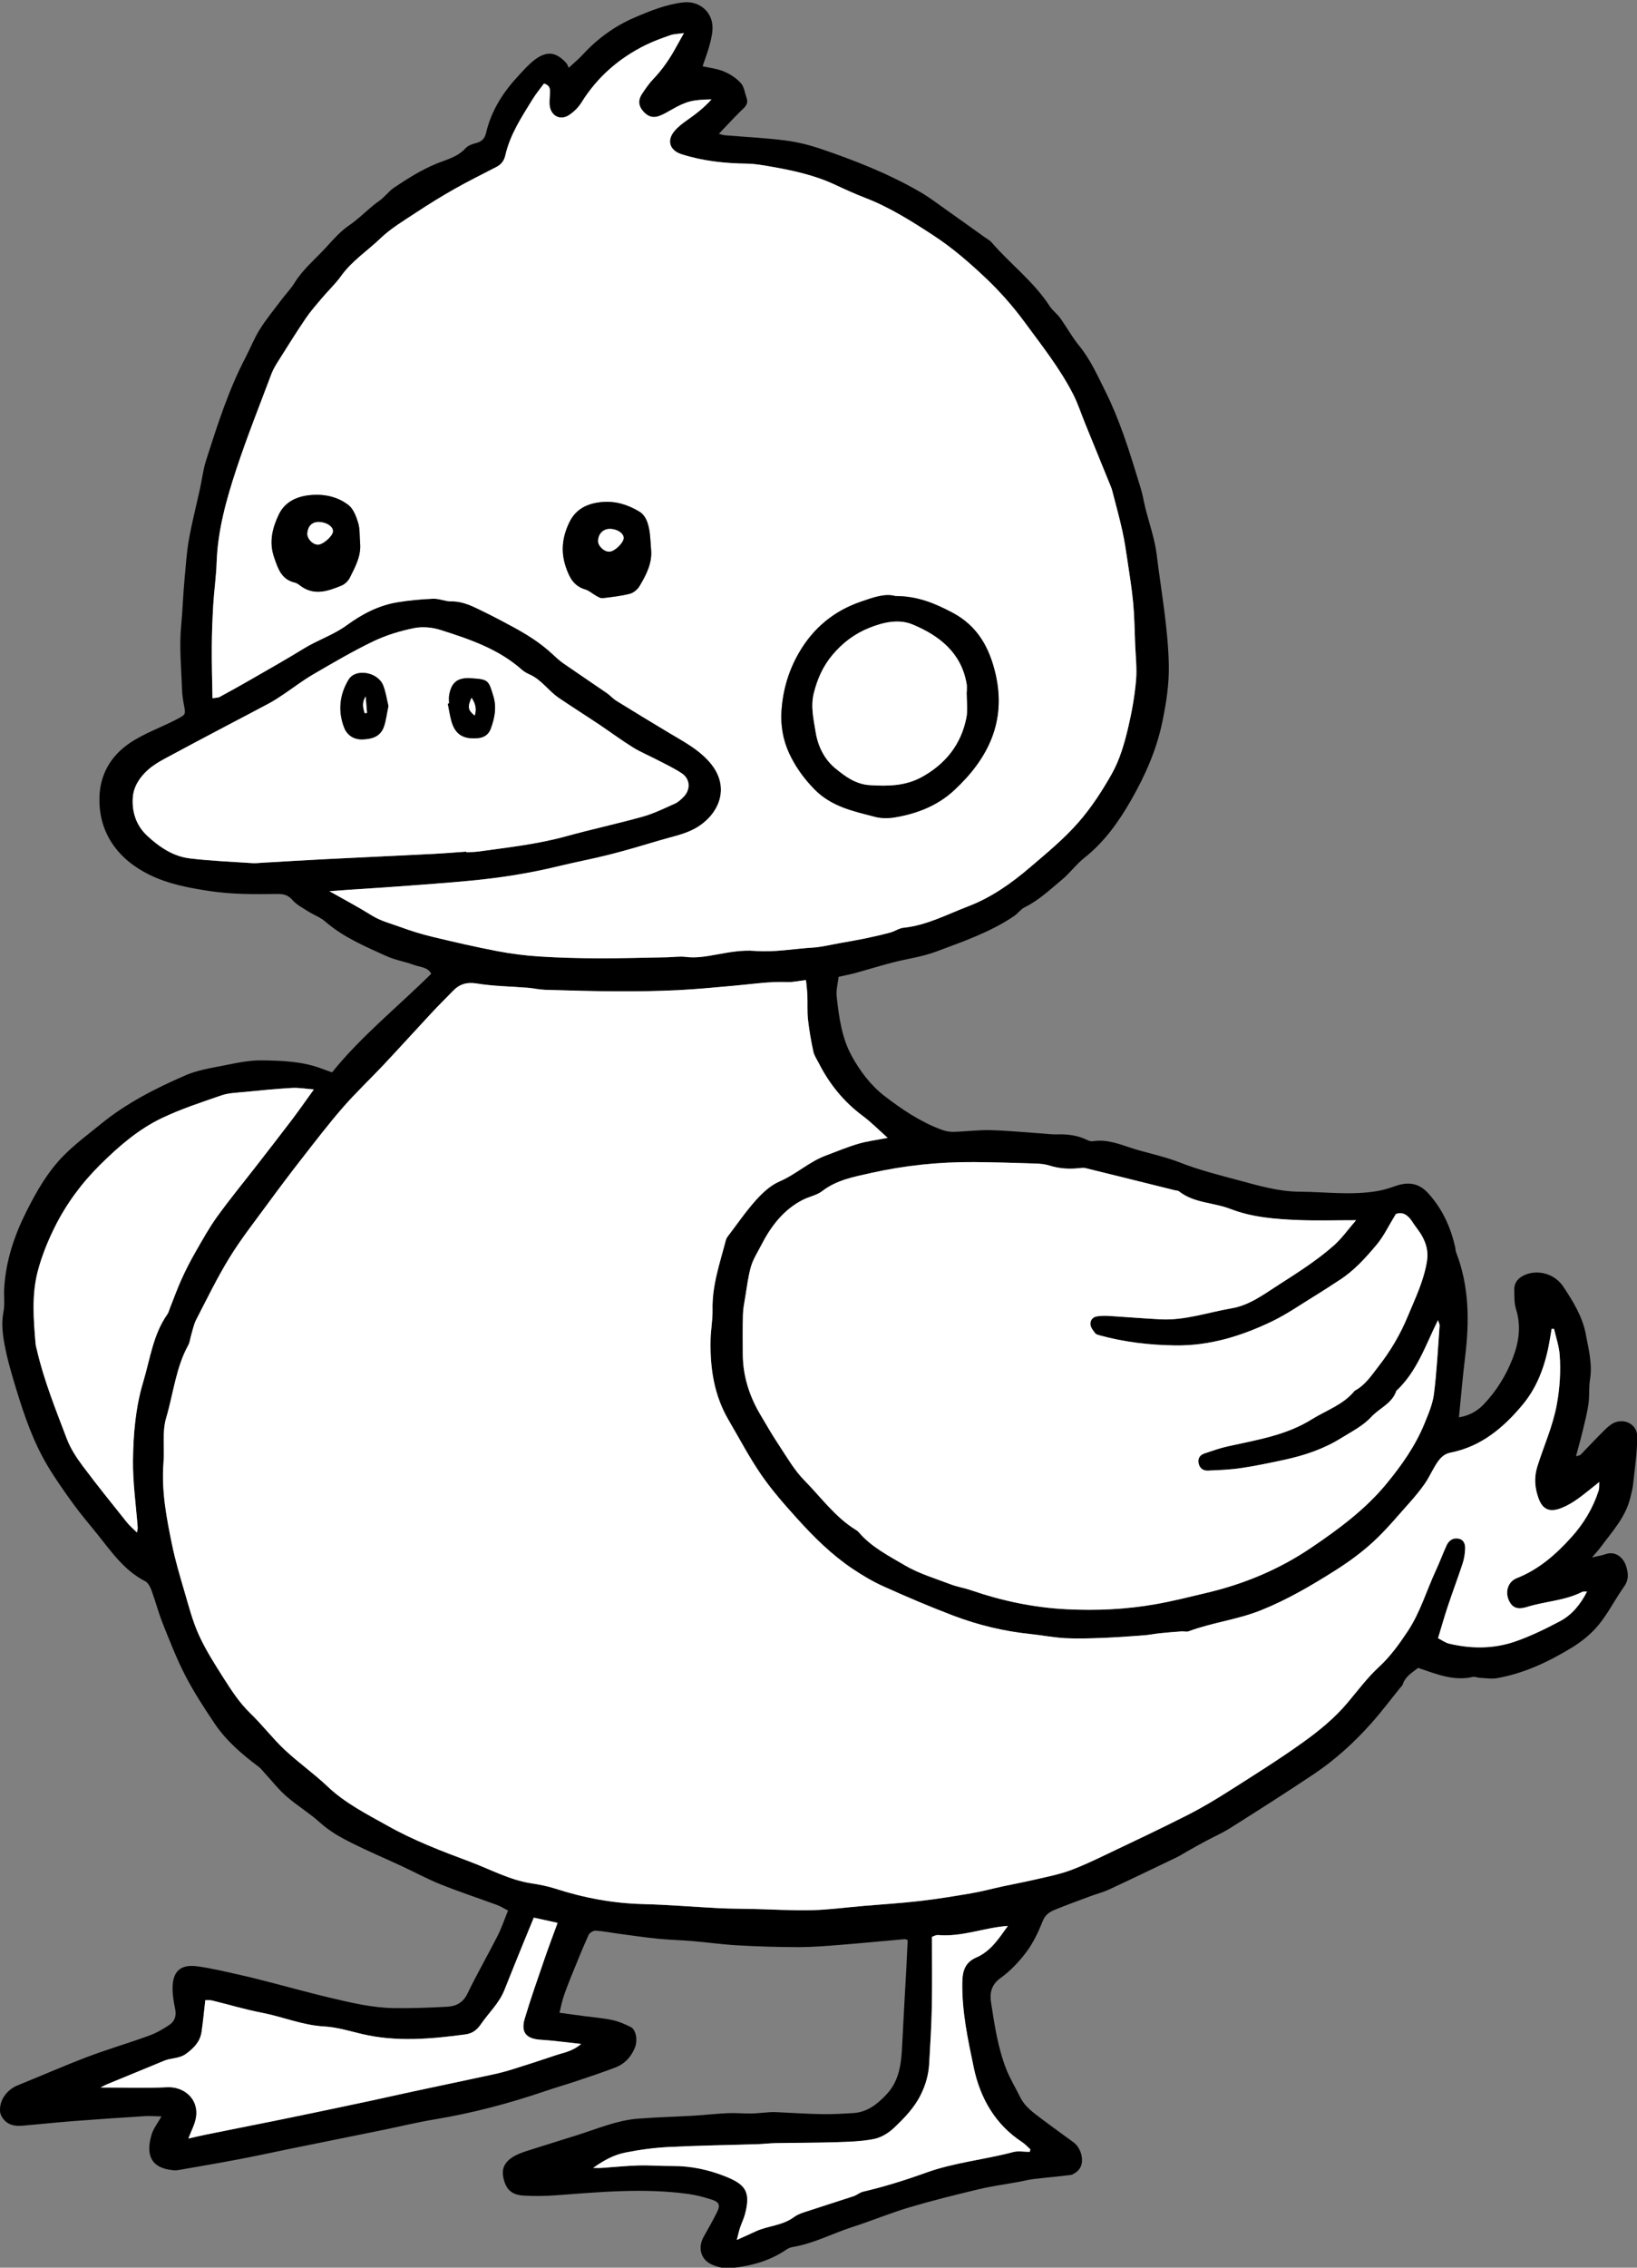 <?xml version="1.0" encoding="UTF-8"?>
<!DOCTYPE svg PUBLIC '-//W3C//DTD SVG 1.0//EN'
          'http://www.w3.org/TR/2001/REC-SVG-20010904/DTD/svg10.dtd'>
<svg data-name="Layer 2" height="102.6" preserveAspectRatio="xMidYMid meet" version="1.0" viewBox="-0.0 -0.1 74.1 102.6" width="74.1" xmlns="http://www.w3.org/2000/svg" xmlns:xlink="http://www.w3.org/1999/xlink" zoomAndPan="magnify"
><rect x="-0.0" y="-0.1" width="74.1" height="102.6" fill="#808080" stroke="none"/><g data-name="Layer 1"
  ><g
    ><g id="change1_1"
      ><path d="m41.095,87.681c-.076-.026-.11-.049-.141-.046-.977.086-1.953.182-2.931.26-.631.05-1.264.102-1.896.101-.912,0-1.826-.03-2.737-.08-.682-.038-1.36-.135-2.04-.193-.526-.045-1.055-.055-1.58-.108-.591-.059-1.18-.147-1.769-.226-.347-.046-.691-.118-1.039-.138-.106-.006-.276.098-.32.195-.28.623-.536,1.257-.793,1.89-.126.309-.245.621-.35.938-.07.212-.11.435-.173.691.395.054.741.102,1.087.148.435.058.876.092,1.304.182.287.061.567.183.832.315.249.124.327.617.182.956-.173.406-.457.716-.868.873-.59.225-1.19.424-1.789.625-.466.156-.94.291-1.405.45-1.63.555-3.289.993-4.99,1.275-.813.135-1.615.331-2.423.496-1.377.28-2.755.557-4.132.837-.757.154-1.512.321-2.272.465-.928.176-1.86.335-2.791.498-.069.012-.141.013-.211.007-1.034-.093-1.263-.712-.983-1.63.079-.26.263-.488.442-.807-.29-.005-.525-.026-.758-.011-1.071.068-2.143.139-3.213.222-.771.06-1.541.142-2.311.209-.306.027-.607-.01-.827-.244-.1-.106-.188-.265-.198-.405-.037-.51.313-.982.803-1.179,1.056-.426,2.1-.886,3.164-1.289.917-.347,1.86-.622,2.782-.957.325-.118.636-.296.923-.491.228-.155.318-.4.257-.699-.064-.309-.118-.626-.12-.94-.004-.775.357-1.111,1.124-1.006.643.088,1.278.244,1.913.384.497.11.99.24,1.483.366.865.222,1.725.463,2.594.668.956.225,1.916.458,2.904.472.805.011,1.612-.018,2.416-.062.398-.022.716-.182.915-.595.427-.884.919-1.737,1.364-2.613.18-.354.306-.736.473-1.145-.19-.097-.336-.191-.495-.249-.851-.314-1.713-.597-2.555-.934-.6-.24-1.171-.551-1.758-.824-.747-.347-1.506-.668-2.242-1.035-.515-.257-1.017-.533-1.455-.931-.478-.434-1.043-.77-1.529-1.195-.366-.32-.669-.712-1.001-1.072-.083-.09-.157-.191-.253-.263-.761-.568-1.479-1.185-2.01-1.979-.468-.699-.93-1.408-1.315-2.154-.392-.759-.702-1.562-1.02-2.358-.194-.487-.325-.999-.506-1.492-.057-.155-.154-.346-.287-.413-.948-.484-1.528-1.333-2.165-2.128-.362-.452-.741-.891-1.081-1.359-.412-.567-.818-1.141-1.176-1.742-.642-1.079-1.047-2.255-1.413-3.455-.216-.708-.425-1.412-.551-2.14-.077-.45-.119-.895-.028-1.359.069-.352.011-.727.034-1.09.076-1.224.451-2.355,1.002-3.451.465-.925.974-1.814,1.701-2.546.514-.518,1.109-.958,1.677-1.421,1.154-.939,2.469-1.61,3.822-2.197.523-.227,1.108-.323,1.674-.434.585-.115,1.182-.25,1.773-.243.944.011,1.9.044,2.801.403.113.045.229.08.391.137,1.323-1.64,2.97-2.958,4.487-4.458-.15-.305-.502-.297-.778-.4-.406-.15-.846-.217-1.237-.395-.971-.441-1.96-.854-2.782-1.569-.221-.192-.516-.296-.768-.456-.248-.158-.525-.3-.714-.515-.2-.228-.396-.28-.683-.276-1.035.014-2.068.023-3.101-.137-.927-.143-1.838-.313-2.684-.728-1.412-.692-2.31-1.872-2.271-3.501.024-1.004.487-1.871,1.392-2.475.669-.446,1.418-.699,2.117-1.067.404-.213.397-.215.317-.643-.042-.224-.08-.452-.087-.68-.03-.962-.131-1.932-.041-2.884.067-.715.088-1.431.156-2.144.056-.593.092-1.191.196-1.776.137-.773.334-1.535.502-2.302.093-.425.142-.864.274-1.277.509-1.587,1.013-3.178,1.789-4.663.22-.421.393-.87.645-1.27.298-.472.655-.906.992-1.353.189-.251.413-.48.577-.746.39-.635.969-1.099,1.459-1.641.315-.349.639-.71,1.023-.97.489-.33.876-.773,1.359-1.105.243-.167.42-.432.665-.595.61-.406,1.221-.797,1.914-1.082.443-.182.965-.301,1.322-.7.107-.12.297-.189.462-.231.268-.067.407-.197.473-.48.233-.995.769-1.829,1.458-2.568.238-.255.471-.525.748-.732.548-.409.969-.346,1.425.162.045.051.064.125.105.21.26-.242.462-.408.637-.599.665-.724,1.449-1.292,2.344-1.676.705-.303,1.424-.594,2.202-.685.673-.079,1.269.362,1.322,1.042.021.27-.042.554-.11.82-.089.348-.221.685-.335,1.027.297.069.65.105.963.235.283.118.564.301.768.526.151.166.18.445.261.674.106.3-.114.441-.29.616-.323.321-.631.656-.964,1.004.083.021.175.059.269.067.906.076,1.816.118,2.717.232.554.07,1.109.207,1.638.387,1.546.525,3.063,1.124,4.481,1.944.434.251.833.561,1.244.85.558.393,1.111.791,1.666,1.188.114.082.246.149.335.253.849.98,1.907,1.769,2.621,2.874.131.202.34.352.482.548.293.409.536.857.853,1.244.517.633.841,1.371,1.2,2.088.312.624.573,1.277.809,1.935.288.804.532,1.624.783,2.441.087.282.132.577.203.865.176.711.431,1.411.518,2.133.199,1.637.504,3.26.546,4.922.023.911-.11,1.755-.291,2.632-.264,1.278-.783,2.443-1.418,3.55-.556.972-1.21,1.894-2.114,2.607-.368.291-.651.689-1.014.989-.537.445-1.045.932-1.684,1.246-.183.09-.312.285-.486.402-1.085.732-2.318,1.152-3.528,1.606-.629.236-1.313.322-1.968.492-.557.144-1.107.316-1.661.468-.236.065-.477.11-.781.179-.031.28-.12.591-.088.888.101.923.227,1.863.675,2.683.375.686.86,1.336,1.488,1.82.79.609,1.624,1.168,2.57,1.522.172.064.364.106.546.102.562-.014,1.123-.091,1.683-.077.805.021,1.609.102,2.413.157.193.013.387.04.579.034.479-.015.942.037,1.38.251.077.038.174.073.253.06.751-.121,1.409.222,2.097.412.625.172,1.262.318,1.863.554.852.335,1.737.555,2.614.791.913.246,1.831.52,2.792.526,1.175.007,2.353.171,3.525-.03.275-.047.545-.131.809-.225.565-.201,1.054-.151,1.483.319.646.707,1.025,1.539,1.23,2.462.015.068.011.142.036.206.603,1.552.608,3.153.407,4.775-.109.886-.182,1.776-.276,2.702.413-.068.793-.248,1.099-.565.593-.614,1.037-1.334,1.341-2.124.272-.706.385-1.44.145-2.2-.087-.275-.074-.587-.08-.882-.007-.34.191-.553.493-.679.609-.255,1.351-.027,1.722.53.449.675.878,1.37,1.026,2.176.123.667.303,1.333.187,2.031-.059.358-.018.732-.068,1.093-.055.397-.156.788-.25,1.179-.093.388-.202.773-.316,1.201.112-.035.175-.035.206-.067.365-.372.717-.756,1.089-1.121.147-.144.319-.297.507-.357.489-.154.973.151.97.666-.005.712-.11,1.424-.185,2.135-.022.208-.079.413-.128.617-.216.9-.841,1.555-1.365,2.27-.089.121-.195.23-.373.437.292-.07.463-.096.624-.152.429-.15.809.14.936.581.094.327.107.591-.105.889-.406.571-.722,1.212-1.166,1.749-.34.411-.785.763-1.244,1.04-1.038.626-2.135,1.142-3.344,1.353-.251.044-.519-.003-.779-.015-.104-.005-.215-.063-.311-.041-.875.201-1.66-.133-2.479-.408-.265.209-.575.38-.694.743-.021.063-.08.113-.125.168-.44.542-.859,1.102-1.324,1.621-.772.863-1.63,1.64-2.594,2.284-1.238.827-2.495,1.626-3.753,2.421-.367.232-.77.408-1.153.614-.278.149-.551.305-.826.459-.153.086-.299.184-.456.259-1.023.491-2.046.983-3.076,1.462-.268.124-.559.196-.837.3-.539.2-1.079.396-1.611.614-.239.098-.434.228-.547.517-.19.483-.421.968-.729,1.382-.331.444-.729.866-1.177,1.188-.421.303-.496.684-.431,1.098.159,1.022.309,2.052.689,3.022.17.435.421.838.626,1.26.217.446.61.716.987,1.001.475.359.961.704,1.44,1.057.363.268.549.973.168,1.3-.089.077-.201.158-.312.173-.556.072-1.115.117-1.672.183-.225.027-.446.087-.67.128-.602.11-1.21.19-1.804.332-1.059.253-2.118.515-3.161.825-.867.258-1.706.61-2.568.886-.898.288-1.739.743-2.681.901-.1.017-.207.053-.29.11-.758.524-1.62.753-2.516.85-.28.03-.599-.041-.861-.157-.523-.231-.659-.771-.379-1.268.206-.365.413-.729.599-1.103.157-.315.106-.461-.22-.567-.348-.114-.707-.21-1.068-.26-2.016-.28-4.028-.087-6.042.061-.473.035-.952.039-1.426.011-.556-.033-.812-.294-.919-.844-.079-.409.09-.727.549-.968.201-.105.421-.176.638-.245.734-.235,1.471-.46,2.206-.693.887-.281,1.752-.653,2.691-.729.836-.068,1.676-.086,2.514-.135.525-.031,1.049-.093,1.574-.116.349-.016.7.022,1.05.015.296-.006.592-.043.888-.061.105-.006.21,0,.316.004.667.03,1.333.075,2,.086.473.008.947-.019,1.419-.048.64-.039,1.1-.41,1.514-.855.583-.626.661-1.409.699-2.21.056-1.176.127-2.351.191-3.527.022-.402.038-.805.059-1.229Zm29.252-27.651c-.036-.002-.073-.003-.109-.005-.017.102-.035.204-.051.307-.179,1.141-.511,2.226-1.264,3.129-.871,1.044-1.88,1.893-3.268,2.166-.36.071-.547.352-.718.642-.151.256-.276.529-.447.771-.21.298-.444.582-.687.854-.535.597-1.047,1.22-1.634,1.761-.526.485-1.114.914-1.719,1.297-1.078.682-2.173,1.326-3.373,1.807-1.068.428-2.207.552-3.273.951-.092.034-.209-.005-.314.003-.33.024-.66.05-.989.084-.242.025-.482.077-.724.095-.63.047-1.26.093-1.89.117-.56.021-1.122.041-1.68.01-.523-.028-1.042-.133-1.565-.187-1.195-.123-2.356-.404-3.475-.827-1.066-.403-2.116-.854-3.156-1.32-.493-.221-.965-.501-1.414-.802-.938-.629-1.741-1.42-2.494-2.254-.577-.639-1.151-1.289-1.639-1.995-.546-.791-.994-1.65-1.482-2.481-.66-1.126-.845-2.362-.816-3.641.01-.452.099-.904.089-1.354-.024-1.093.332-2.105.601-3.138.017-.066.054-.132.096-.187.421-.553.816-1.13,1.279-1.645.298-.332.659-.663,1.061-.835.744-.319,1.33-.888,2.102-1.174.485-.179.967-.385,1.465-.53.41-.12.84-.172,1.323-.266-.405-.36-.746-.71-1.133-.997-.86-.639-1.508-1.444-1.99-2.392-.087-.171-.203-.337-.242-.519-.101-.478-.187-.961-.241-1.446-.04-.364-.014-.734-.028-1.101-.009-.219-.04-.437-.063-.684-.325.037-.586.101-.843.091-.809-.032-1.605.094-2.406.165-.856.075-1.712.161-2.57.202-.909.044-1.82.057-2.73.053-1.089-.005-2.177-.038-3.265-.07-.26-.008-.518-.071-.779-.092-.768-.062-1.545-.068-2.303-.192-.46-.075-.785.026-1.087.338-.317.328-.642.648-.953.981-.728.782-1.445,1.575-2.177,2.353-.611.65-1.263,1.263-1.848,1.935-.654.752-1.261,1.546-1.874,2.332-.516.661-1.021,1.332-1.517,2.009-.59.806-1.212,1.593-1.734,2.442-.559.907-1.025,1.872-1.516,2.82-.111.214-.156.463-.227.697-.046.151-.057.319-.131.453-.562,1.024-.673,2.183-.997,3.278-.198.668-.072,1.363-.125,2.042-.099,1.265.136,2.488.387,3.709.145.704.35,1.397.553,2.088.197.671.371,1.358.659,1.991.31.683.719,1.325,1.124,1.96.358.56.719,1.119,1.208,1.59.541.521,1,1.128,1.546,1.642.623.586,1.332,1.081,1.951,1.67.802.762,1.785,1.253,2.721,1.779,1.167.656,2.437,1.144,3.696,1.613.932.347,1.816.838,2.819.991.361.055.725.126,1.072.238,1.295.419,2.614.664,3.98.699,1.158.029,2.314.129,3.471.187.49.024.981.02,1.472.032.896.021,1.792.077,2.687.056.771-.018,1.54-.124,2.31-.19.858-.073,1.718-.126,2.573-.224.784-.09,1.564-.217,2.342-.351.484-.083.959-.212,1.439-.316.494-.107.992-.199,1.485-.313.509-.119,1.026-.22,1.516-.396.575-.207,1.13-.476,1.683-.739,1.22-.58,2.442-1.158,3.647-1.768.64-.324,1.261-.694,1.867-1.08,1.137-.722,2.281-1.437,3.375-2.22.724-.518,1.422-1.088,2.005-1.779.464-.55.897-1.136,1.423-1.621.524-.483.926-1.045,1.311-1.625.566-.852.849-1.841,1.277-2.76.171-.367.31-.748.478-1.116.105-.228.295-.364.553-.309.26.056.301.283.288.5-.012.208-.045.421-.11.618-.215.65-.456,1.292-.673,1.941-.154.462-.286.932-.441,1.443.164.083.324.204.503.247,1.004.24,2.017.24,2.991-.098.694-.24,1.363-.568,2.015-.912.543-.286.931-.75,1.234-1.347-.119.007-.176-.006-.216.014-.774.396-1.649.423-2.464.672-.238.073-.562.151-.765-.127-.302-.413-.195-.984.268-1.167.996-.394,1.764-1.07,2.466-1.847.561-.62.982-1.321,1.238-2.117.032-.098.017-.211.028-.384-.133.106-.199.16-.267.213-.454.357-.887.74-1.436.959-.523.208-.854.092-1.045-.431-.171-.469-.214-.94-.056-1.443.293-.935.703-1.825.881-2.807.137-.755.183-1.493.13-2.242-.028-.394-.164-.781-.252-1.171ZM9.619,31.489c.179-.028.255-.022.311-.052.463-.253.925-.507,1.382-.77.82-.472,1.645-.937,2.45-1.432.627-.386,1.332-.609,1.937-1.051.679-.496,1.434-.896,2.283-1.035.537-.088,1.082-.139,1.625-.161.272-.011.549.124.823.12.537-.008.983.232,1.438.453.442.214.876.445,1.309.678.648.349,1.271.735,1.814,1.24.165.154.333.309.517.438.647.45,1.304.886,1.952,1.334.157.109.287.26.449.36.792.49,1.588.973,2.387,1.452.646.387,1.312.733,1.824,1.32.997,1.144.407,2.41-.663,3.002-.483.267-1.057.374-1.596.535-.757.226-1.515.452-2.281.646-.767.195-1.546.339-2.315.527-1.301.318-2.62.522-3.951.65-1.084.104-2.171.178-3.256.26-.754.056-1.509.102-2.263.153-.255.017-.509.037-.883.065.712.404,1.325.727,1.91,1.093.408.256.864.367,1.303.528.475.174.961.325,1.452.443.973.234,1.949.459,2.932.647.634.121,1.279.202,1.923.243.889.057,1.781.079,2.673.082,1.03.004,2.059-.029,3.089-.047.281-.005.566-.052.842-.017.48.06.934-.023,1.401-.108.566-.103,1.152-.21,1.718-.164.884.072,1.742-.094,2.611-.147.416-.025.827-.131,1.24-.203.394-.07.79-.137,1.182-.219.375-.078.748-.163,1.117-.264.202-.055.389-.193.591-.214,1.052-.108,1.979-.607,2.938-.973,1.026-.391,1.944-1.037,2.783-1.754.759-.649,1.533-1.282,2.197-2.041.584-.667,1.057-1.397,1.493-2.163.38-.667.585-1.393.759-2.124.165-.696.291-1.407.355-2.119.05-.554-.019-1.12-.04-1.68-.024-.614-.031-1.23-.088-1.841-.06-.646-.165-1.288-.261-1.93-.067-.45-.133-.902-.232-1.346-.137-.61-.303-1.214-.46-1.819-.026-.102-.07-.199-.11-.297-.371-.911-.743-1.822-1.114-2.733-.178-.438-.323-.894-.538-1.313-.6-1.173-1.42-2.205-2.194-3.26-.526-.717-1.125-1.396-1.771-2.007-.737-.696-1.515-1.371-2.362-1.923-.979-.638-1.975-1.271-3.08-1.697-.474-.182-.937-.395-1.398-.609-.916-.426-1.891-.635-2.877-.808-.363-.064-.73-.128-1.097-.134-1.005-.014-1.992-.119-2.953-.428-.527-.17-.681-.611-.321-1.043.155-.186.355-.342.555-.482.395-.277.778-.564,1.126-.955-.871.015-1.144.09-1.797.461-.183.104-.367.213-.563.287-.297.112-.533.029-.748-.227-.2-.238-.222-.494-.036-.772.156-.234.317-.47.511-.672.417-.435.75-.925,1.036-1.451.096-.177.197-.352.349-.625-.282.041-.456.04-.611.094-.379.134-.761.269-1.121.446-1.207.596-2.188,1.446-2.905,2.599-.143.23-.358.441-.587.584-.364.228-.759.038-.843-.381-.037-.184-.011-.383,0-.575.011-.196.034-.39-.267-.485-.168.229-.358.455-.511.703-.497.805-1.024,1.599-1.238,2.541-.055.243-.18.413-.397.526-.633.329-1.275.644-1.896.995-.594.336-1.176.696-1.746,1.072-.554.366-1.139.711-1.613,1.166-.591.568-1.292,1.02-1.78,1.701-.252.352-.575.654-.856.987-.258.306-.526.607-.75.937-.423.623-.822,1.264-1.224,1.902-.121.192-.244.389-.324.6-.539,1.431-1.107,2.853-1.586,4.304-.455,1.377-.849,2.777-.898,4.248-.021.631-.115,1.26-.152,1.891-.038.641-.063,1.284-.067,1.927-.005.75.019,1.5.032,2.309Zm51.764,23.619c-.939,0-1.763.025-2.584-.006-1.054-.04-2.119-.122-3.107-.505-.765-.296-1.642-.258-2.323-.794-.05-.039-.133-.036-.201-.053-1.344-.334-2.687-.669-4.032-.999-.081-.02-.172-.012-.257-.002-.473.057-.935.026-1.393-.119-.197-.062-.414-.08-.623-.087-.922-.029-1.845-.058-2.768-.065-1.58-.012-3.144.151-4.686.497-.766.172-1.542.313-2.196.819-.241.187-.578.244-.859.385-.897.453-1.464,1.214-1.909,2.083-.159.311-.356.614-.452.945-.13.45-.183.923-.261,1.387-.044.259-.095.52-.102.782-.016.597-.011,1.194-.007,1.791.006.971.285,1.867.773,2.7.283.483.565.969.875,1.435.359.54.688,1.12,1.138,1.576.761.77,1.4,1.675,2.349,2.251.045.027.086.063.12.103.57.666,1.348,1.058,2.077,1.488.642.379,1.382.596,2.086.865.294.112.612.16.911.263,1.404.482,2.84.786,4.326.861,1.353.068,2.698.007,4.029-.228.789-.139,1.569-.338,2.349-.523,1.69-.402,3.266-1.063,4.71-2.042,1.233-.836,2.426-1.714,3.383-2.873.692-.838,1.316-1.722,1.73-2.733.178-.436.372-.886.43-1.346.129-1.025.179-2.06.256-3.091.005-.064-.039-.132-.075-.243-.569,1.154-.955,2.336-1.884,3.197-.188.574-.769.783-1.14,1.187-.367.4-.891.662-1.364.956-.784.487-1.65.779-2.547.973-.65.141-1.303.279-1.961.377-.501.075-1.012.095-1.519.117-.209.009-.373-.106-.419-.329-.047-.228.06-.38.268-.449.349-.117.698-.241,1.057-.321,1.302-.29,2.633-.496,3.792-1.219.659-.411,1.428-.658,1.941-1.289.01-.013.029-.02.044-.028.457-.255.734-.691,1.042-1.084.539-.689.982-1.439,1.32-2.254.342-.826.737-1.628.876-2.527.063-.409-.036-.769-.225-1.112-.126-.228-.303-.427-.443-.648-.202-.318-.458-.467-.746-.347-.313.51-.538.996-.871,1.391-.493.587-1.011,1.165-1.667,1.588-.369.238-.735.482-1.109.711-.656.401-1.293.848-1.984,1.178-1.371.655-2.803,1.097-4.356,1.075-1.166-.016-2.308-.149-3.431-.46-.067-.018-.151-.04-.188-.09-.088-.117-.196-.246-.215-.382-.026-.187.089-.351.289-.383.187-.03.382-.029.572-.018.771.046,1.54.112,2.311.152,1.105.057,2.148-.316,3.219-.499.797-.136,1.43-.615,2.1-1.045.872-.561,1.749-1.111,2.525-1.798.362-.32.646-.727,1.006-1.142Zm-40.276-16.676c0,.01.002.02.002.03.192-.012.386-.011.576-.037,1.323-.184,2.651-.33,3.945-.687,1.151-.318,2.321-.568,3.471-.89.503-.141.98-.379,1.46-.592.139-.062.259-.179.371-.288.337-.328.32-.821-.068-1.078-.346-.229-.727-.407-1.097-.601-.372-.194-.765-.354-1.12-.575-.519-.322-1.01-.69-1.518-1.029-.609-.407-1.23-.798-1.836-1.21-.461-.313-.775-.811-1.3-1.049-.127-.057-.257-.123-.36-.215-1.063-.948-2.379-1.39-3.696-1.809-.373-.119-.817-.159-1.197-.081-.631.129-1.266.321-1.844.599-.932.448-1.828.975-2.722,1.496-.469.273-.902.608-1.354.911-.204.137-.41.273-.626.39-.634.341-1.275.671-1.911,1.008-.946.5-1.894.997-2.835,1.508-.261.142-.523.298-.743.495-.374.334-.659.757-.692,1.264-.043.656.156,1.263.652,1.723.55.511,1.172.934,1.93,1.024.941.113,1.891.15,2.838.214.14.009.281-.009.422-.017.947-.054,1.893-.113,2.84-.161,1.629-.083,3.258-.156,4.887-.238.509-.026,1.018-.069,1.527-.104Zm-6.899,10.758c-.382-.029-.69-.086-.994-.068-.734.043-1.467.116-2.2.187-.332.033-.679.042-.989.149-.911.315-1.834.616-2.702,1.03-1.066.509-1.962,1.29-2.797,2.117-.837.83-1.537,1.78-2.06,2.837-.309.624-.574,1.283-.753,1.955-.287,1.081-.197,2.193-.103,3.296.009.104.041.206.065.308.321,1.373.848,2.678,1.346,3.989.166.437.433.848.714,1.226.65.871,1.335,1.717,2.013,2.567.123.154.279.282.45.452.02-.118.039-.17.035-.219-.076-1.01-.224-2.021-.214-3.031.013-1.2.115-2.406.465-3.569.312-1.037.445-2.138,1.093-3.057.059-.084.081-.194.12-.292.175-.438.335-.883.53-1.313.188-.414.397-.819.623-1.213.312-.543.617-1.095.983-1.602.562-.778,1.173-1.521,1.762-2.28.546-.704,1.094-1.407,1.633-2.117.316-.416.614-.846.979-1.353Zm-5.681,47.467c.257-.058.501-.119.747-.169,1.081-.219,2.163-.432,3.244-.651.825-.167,1.65-.34,2.474-.512.617-.129,1.233-.259,1.849-.391.635-.137,1.268-.281,1.903-.417,1.199-.257,2.4-.507,3.598-.766.291-.063.579-.141.862-.229.65-.204,1.299-.412,1.944-.631.365-.124.766-.176,1.156-.514-.671-.072-1.244-.153-1.82-.189-.658-.041-.92-.324-.734-.952.269-.907.587-1.801.894-2.697.185-.541.39-1.076.595-1.641-.42-.092-.764-.167-1.077-.236-.171.417-.319.772-.464,1.129-.289.713-.581,1.425-.863,2.14-.237.601-.71,1.033-1.065,1.55-.189.275-.396.423-.707.465-1.565.21-3.128.35-4.692-.022-.562-.134-1.128-.308-1.699-.339-.982-.054-1.878-.44-2.825-.622-.755-.145-1.495-.369-2.244-.551-.11-.027-.229-.015-.31-.02-.059.509-.101.976-.17,1.439-.066.443-.342.729-.702.992-.312.227-.671.18-.991.313-.855.357-1.715.705-2.571,1.059-.1.041-.195.095-.309.152,1.037,0,2.034.036,3.026-.012.728-.035,1.446.514,1.291,1.392-.053.299-.209.579-.341.93Zm33.658-9.124c0,1.079.016,2.113-.005,3.147-.017.861-.07,1.722-.119,2.583-.028.495-.156.957-.381,1.412-.296.599-.748,1.059-1.214,1.502-.245.233-.581.438-.907.503-.562.113-1.147.127-1.724.145-.908.029-1.817.025-2.725.041-.279.005-.558.04-.837.049-1.335.042-2.671.059-4.004.127-.663.034-1.329.123-1.979.255-.485.098-.935.329-1.441.692.205,0,.289.005.372,0,.561-.038,1.12-.097,1.682-.113.509-.014,1.019.03,1.528.025.838-.007,1.657.171,2.412.475.881.354,1.144.669.888,1.673-.056.22-.159.427-.232.643-.046.138-.076.281-.148.554.359-.162.595-.263.826-.374.566-.271,1.233-.266,1.757-.657.137-.102.307-.169.471-.224.744-.246,1.492-.478,2.236-.725.147-.049.273-.168.421-.202.972-.227,1.923-.525,2.86-.863,1.277-.461,2.632-.582,3.935-.93.235-.063.502-.009.754-.009l.028-.115c-.126-.112-.241-.242-.381-.333-1.222-.799-1.894-2.003-2.179-3.358-.265-1.262-.542-2.538-.521-3.856.009-.556.141-.92.64-1.136.654-.284,1.016-.861,1.424-1.425-1.067.073-2.078.507-3.155.413-.11-.01-.227.067-.283.084Z"
      /></g
      ><g id="change2_1"
      ><path d="m70.347,60.03c.087.39.223.777.252,1.171.054.749.008,1.488-.13,2.242-.179.982-.589,1.873-.881,2.807-.158.503-.114.974.056,1.443.19.524.522.64,1.045.431.548-.218.982-.602,1.436-.959.068-.053.134-.107.267-.213-.011.173.004.286-.028.384-.256.796-.678,1.497-1.238,2.117-.702.777-1.469,1.453-2.466,1.847-.464.183-.57.754-.268,1.167.204.278.527.2.765.127.815-.249,1.691-.275,2.464-.672.04-.02.097-.008.216-.014-.304.597-.692,1.061-1.234,1.347-.651.344-1.32.672-2.015.912-.974.337-1.987.337-2.991.098-.179-.043-.339-.164-.503-.247.155-.512.287-.981.441-1.443.217-.65.458-1.291.673-1.941.065-.197.098-.41.11-.618.013-.217-.028-.444-.288-.5-.259-.056-.449.08-.553.309-.168.368-.308.749-.478,1.116-.428.919-.711,1.907-1.277,2.76-.385.58-.787,1.141-1.311,1.625-.526.485-.958,1.071-1.423,1.621-.583.69-1.281,1.26-2.005,1.779-1.094.783-2.238,1.498-3.375,2.22-.606.385-1.226.755-1.867,1.08-1.205.61-2.427,1.188-3.647,1.768-.553.263-1.108.531-1.683.739-.489.177-1.007.278-1.516.396-.492.115-.99.207-1.485.313-.48.104-.956.233-1.439.316-.778.134-1.558.261-2.342.351-.855.098-1.715.151-2.573.224-.77.066-1.539.172-2.31.19-.895.021-1.791-.035-2.687-.056-.491-.012-.982-.008-1.472-.032-1.157-.058-2.313-.157-3.471-.187-1.366-.034-2.685-.28-3.98-.699-.347-.112-.711-.183-1.072-.238-1.003-.153-1.888-.644-2.819-.991-1.26-.469-2.53-.957-3.696-1.613-.936-.526-1.919-1.017-2.721-1.779-.62-.589-1.329-1.084-1.951-1.67-.547-.514-1.005-1.121-1.546-1.642-.489-.471-.851-1.029-1.208-1.59-.405-.635-.814-1.277-1.124-1.96-.287-.633-.461-1.32-.659-1.991-.203-.691-.408-1.384-.553-2.088-.252-1.221-.487-2.443-.387-3.709.053-.679-.073-1.374.125-2.042.324-1.095.434-2.255.997-3.278.074-.134.085-.302.131-.453.071-.234.116-.483.227-.697.49-.948.957-1.913,1.516-2.82.523-.848,1.144-1.636,1.734-2.442.496-.677,1.001-1.348,1.517-2.009.614-.786,1.22-1.58,1.874-2.332.585-.672,1.238-1.285,1.848-1.935.732-.779,1.448-1.572,2.177-2.353.311-.334.636-.654.953-.981.302-.312.627-.413,1.087-.338.758.124,1.535.13,2.303.192.26.021.518.084.779.092,1.088.032,2.177.065,3.265.07.91.004,1.821-.01,2.73-.053.858-.041,1.714-.127,2.57-.202.801-.071,1.597-.196,2.406-.165.257.01.518-.053.843-.091.024.247.054.465.063.684.015.367-.012.738.028,1.101.053.485.139.968.241,1.446.039.182.155.349.242.519.482.948,1.13,1.753,1.99,2.392.387.288.728.637,1.133.997-.482.094-.912.147-1.323.266-.498.145-.981.351-1.465.53-.772.286-1.358.855-2.102,1.174-.401.172-.762.503-1.061.835-.463.515-.858,1.092-1.279,1.645-.042.055-.079.121-.096.187-.269,1.032-.626,2.045-.601,3.138.01.45-.079.902-.089,1.354-.029,1.279.156,2.515.816,3.641.488.831.936,1.69,1.482,2.481.487.706,1.062,1.357,1.639,1.995.753.834,1.556,1.625,2.494,2.254.449.301.922.581,1.414.802,1.04.467,2.09.917,3.156,1.32,1.119.423,2.279.704,3.475.827.523.054,1.042.158,1.565.187.558.03,1.121.011,1.68-.01.631-.024,1.261-.07,1.89-.117.242-.018.482-.07.724-.095.329-.034.659-.06.989-.084.105-.008.222.032.314-.003,1.066-.399,2.205-.523,3.273-.951,1.2-.481,2.295-1.125,3.373-1.807.605-.383,1.193-.812,1.719-1.297.587-.541,1.1-1.164,1.634-1.761.244-.272.477-.556.687-.854.17-.242.296-.515.447-.771.17-.29.358-.571.718-.642,1.388-.273,2.397-1.121,3.268-2.166.753-.903,1.085-1.988,1.264-3.129.016-.102.034-.205.051-.307.036.002.073.003.109.005Z" fill="#fff"
      /></g
      ><g id="change2_2"
      ><path d="m9.619,31.489c-.013-.81-.037-1.559-.032-2.309.004-.642.029-1.285.067-1.927.038-.631.131-1.259.152-1.891.049-1.471.443-2.871.898-4.248.48-1.451,1.047-2.873,1.586-4.304.079-.211.203-.408.324-.6.402-.638.8-1.278,1.224-1.902.224-.33.491-.632.75-.937.281-.333.604-.634.856-.987.488-.681,1.189-1.133,1.78-1.701.474-.455,1.059-.8,1.613-1.166.569-.376,1.152-.736,1.746-1.072.621-.351,1.262-.666,1.896-.995.217-.113.342-.284.397-.526.214-.942.741-1.736,1.238-2.541.153-.248.343-.474.511-.703.301.095.278.289.267.485-.01.192-.036.391,0,.575.084.419.479.609.843.381.229-.143.445-.354.587-.584.717-1.153,1.699-2.003,2.905-2.599.36-.178.742-.313,1.121-.446.154-.054.328-.053.611-.094-.153.273-.253.448-.349.625-.286.526-.62,1.016-1.036,1.451-.194.202-.354.438-.511.672-.186.278-.165.534.036.772.215.255.451.339.748.227.196-.074.38-.183.563-.287.652-.371.926-.445,1.797-.461-.348.39-.731.678-1.126.955-.2.14-.4.296-.555.482-.36.431-.206.873.321,1.043.962.31,1.949.414,2.953.428.366.005.734.07,1.097.134.985.173,1.961.382,2.877.808.461.214.924.427,1.398.609,1.105.425,2.101,1.059,3.08,1.697.847.552,1.625,1.226,2.362,1.923.646.611,1.244,1.29,1.771,2.007.775,1.055,1.595,2.087,2.194,3.26.215.42.359.875.538,1.313.371.911.743,1.822,1.114,2.733.04.098.083.195.11.297.157.605.324,1.209.46,1.819.099.444.165.896.232,1.346.096.642.201,1.284.261,1.93.057.611.064,1.227.088,1.841.022.56.09,1.126.04,1.68-.064.712-.19,1.423-.355,2.119-.174.731-.378,1.457-.759,2.124-.437.766-.909,1.496-1.493,2.163-.664.759-1.439,1.392-2.197,2.041-.838.717-1.756,1.363-2.783,1.754-.959.365-1.886.865-2.938.973-.202.021-.389.159-.591.214-.369.1-.743.186-1.117.264-.392.081-.787.149-1.182.219-.413.073-.824.178-1.24.203-.869.053-1.726.219-2.611.147-.565-.046-1.152.061-1.718.164-.468.085-.922.168-1.401.108-.275-.035-.561.012-.842.017-1.03.018-2.059.051-3.089.047-.891-.003-1.784-.025-2.673-.082-.644-.041-1.289-.122-1.923-.243-.983-.188-1.959-.413-2.932-.647-.491-.118-.977-.269-1.452-.443-.439-.161-.895-.272-1.303-.528-.585-.367-1.198-.689-1.91-1.093.374-.028.628-.048.883-.065.754-.051,1.509-.096,2.263-.153,1.086-.081,2.173-.156,3.256-.26,1.331-.127,2.65-.332,3.951-.65.769-.188,1.548-.332,2.315-.527.766-.194,1.524-.42,2.281-.646.539-.161,1.113-.268,1.596-.535,1.07-.592,1.66-1.857.663-3.002-.511-.587-1.177-.933-1.824-1.32-.799-.479-1.595-.962-2.387-1.452-.162-.1-.291-.251-.449-.36-.649-.448-1.305-.884-1.952-1.334-.185-.129-.352-.284-.517-.438-.542-.505-1.166-.891-1.814-1.24-.433-.233-.867-.464-1.309-.678-.455-.22-.901-.461-1.438-.453-.274.004-.551-.131-.823-.12-.543.021-1.089.073-1.625.161-.849.139-1.604.539-2.283,1.035-.605.442-1.31.665-1.937,1.051-.806.496-1.631.96-2.45,1.432-.457.263-.919.518-1.382.77-.056.031-.132.024-.311.052Zm30.909-4.621c-.484-.134-1.033.076-1.552.252-1.219.414-2.169,1.197-2.817,2.325-.462.804-.714,1.659-.782,2.593-.05.691.072,1.349.344,1.939.271.589.653,1.128,1.133,1.621.784.806,1.78,1.003,2.772,1.262.28.073.599.069.887.02.998-.169,1.922-.525,2.68-1.228,1.541-1.43,2.369-3.116,1.869-5.267-.274-1.181-.812-2.165-1.947-2.765-.79-.417-1.581-.753-2.587-.752Zm-11.058-2.128c-.027-.305-.03-.606-.086-.897-.06-.309-.159-.625-.452-.8-.507-.304-1.056-.479-1.656-.431-.649.052-1.198.295-1.498.909-.317.651-.408,1.316-.164,2.034.163.48.359.859.879,1.013.179.053.33.197.499.29.088.048.192.114.281.104.415-.049.834-.095,1.237-.198.168-.043.349-.198.441-.351.305-.514.584-1.047.519-1.673Zm-13.172-.303c-.025-.296-.003-.607-.088-.885-.088-.289-.216-.63-.439-.802-.499-.385-1.11-.511-1.747-.446-.613.062-1.136.315-1.406.881-.288.605-.449,1.241-.21,1.93.177.511.327,1.006.942,1.145.082.019.161.074.229.128.628.485,1.263.26,1.885.003.15-.062.301-.21.373-.357.248-.501.527-1,.46-1.596Z" fill="#fff"
      /></g
      ><g id="change2_3"
      ><path d="m61.383,55.108c-.36.415-.645.822-1.006,1.142-.776.687-1.652,1.237-2.525,1.798-.67.43-1.302.909-2.1,1.045-1.07.182-2.113.556-3.219.499-.771-.04-1.54-.105-2.311-.152-.19-.011-.385-.012-.572.018-.2.032-.314.196-.289.383.019.135.127.264.215.382.037.049.121.071.188.09,1.122.31,2.264.443,3.431.46,1.553.022,2.985-.42,4.356-1.075.691-.33,1.327-.776,1.984-1.178.375-.229.74-.473,1.109-.711.656-.423,1.174-1.002,1.667-1.588.332-.395.558-.881.871-1.391.288-.12.544.028.746.347.14.221.317.42.443.648.189.342.288.702.225,1.112-.139.899-.533,1.701-.876,2.527-.338.815-.781,1.565-1.32,2.254-.307.393-.585.829-1.042,1.084-.015.009-.034.015-.044.028-.513.63-1.283.878-1.941,1.289-1.159.724-2.489.93-3.792,1.219-.358.08-.708.204-1.057.321-.208.069-.315.222-.268.449.047.224.21.338.419.329.507-.022,1.018-.042,1.519-.117.658-.098,1.31-.236,1.961-.377.897-.194,1.763-.486,2.547-.973.473-.294.997-.557,1.364-.956.372-.404.953-.612,1.14-1.187.929-.861,1.314-2.043,1.884-3.197.036.111.08.179.075.243-.077,1.031-.127,2.066-.256,3.091-.058.46-.252.91-.43,1.346-.413,1.011-1.038,1.895-1.73,2.733-.957,1.159-2.15,2.037-3.383,2.873-1.444.979-3.02,1.64-4.71,2.042-.781.185-1.56.384-2.349.523-1.332.235-2.676.296-4.029.228-1.486-.075-2.923-.378-4.326-.861-.298-.103-.617-.15-.911-.263-.704-.269-1.444-.486-2.086-.865-.729-.43-1.507-.822-2.077-1.488-.034-.04-.075-.076-.12-.103-.949-.576-1.588-1.481-2.349-2.251-.45-.456-.779-1.036-1.138-1.576-.31-.466-.592-.952-.875-1.435-.488-.833-.767-1.728-.773-2.7-.004-.597-.009-1.194.007-1.791.007-.261.058-.523.102-.782.078-.464.131-.937.261-1.387.095-.331.292-.634.452-.945.445-.869,1.012-1.63,1.909-2.083.281-.142.618-.199.859-.385.654-.506,1.429-.647,2.196-.819,1.542-.346,3.106-.509,4.686-.497.923.007,1.845.036,2.768.065.209.007.426.025.623.087.459.145.92.176,1.393.119.085-.01.176-.018.257.002,1.345.33,2.688.665,4.032.999.068.017.151.013.201.053.68.536,1.557.498,2.323.794.988.383,2.053.465,3.107.505.822.031,1.646.006,2.584.006Z" fill="#fff"
      /></g
      ><g id="change2_4"
      ><path d="m21.107,38.431c-.509.035-1.017.079-1.527.104-1.629.082-3.258.156-4.887.238-.947.048-1.893.107-2.84.161-.141.008-.282.026-.422.017-.947-.064-1.897-.101-2.838-.214-.757-.091-1.38-.514-1.93-1.024-.496-.461-.695-1.067-.652-1.723.033-.507.318-.93.692-1.264.22-.197.482-.353.743-.495.941-.51,1.889-1.007,2.835-1.508.637-.337,1.277-.666,1.911-1.008.216-.116.422-.253.626-.39.452-.302.885-.637,1.354-.911.895-.521,1.791-1.048,2.722-1.496.579-.278,1.214-.47,1.844-.599.38-.078.824-.037,1.197.081,1.317.419,2.632.86,3.696,1.809.103.091.233.157.36.215.525.238.839.736,1.3,1.049.606.412,1.227.803,1.836,1.21.508.34.999.707,1.518,1.029.355.221.748.38,1.12.575.37.193.751.371,1.097.601.388.257.405.75.068,1.078-.112.109-.232.226-.371.288-.48.213-.957.451-1.46.592-1.15.322-2.32.572-3.471.89-1.295.358-2.623.503-3.945.687-.19.026-.384.026-.576.037,0-.01-.002-.02-.002-.03Zm-3.526-6.586c-.076-.309-.118-.642-.241-.942-.245-.601-1.241-.771-1.557-.258-.415.675-.494,1.428-.208,2.171.128.333.422.55.828.538.429-.013.811-.122.969-.562.104-.29.136-.606.208-.946Zm2.747-.12c-.019.003-.038.006-.058.009.051.255.09.513.156.764.165.626.536.854,1.191.799.306-.026.503-.169.599-.434.169-.466.27-.94.123-1.441-.225-.767-.239-.786-1.027-.836-.596-.038-.881.182-.981.77-.02.119-.003.245-.003.368Z" fill="#fff"
      /></g
      ><g id="change2_5"
      ><path d="m14.208,49.19c-.366.507-.664.936-.979,1.353-.538.71-1.087,1.413-1.633,2.117-.589.759-1.2,1.501-1.762,2.28-.366.507-.671,1.059-.983,1.602-.226.394-.435.8-.623,1.213-.195.429-.355.875-.53,1.313-.039.098-.061.208-.12.292-.648.918-.781,2.019-1.093,3.057-.35,1.164-.452,2.369-.465,3.569-.011,1.009.138,2.02.214,3.031.004.05-.015.101-.035.219-.171-.17-.327-.297-.45-.452-.678-.85-1.363-1.696-2.013-2.567-.282-.377-.548-.789-.714-1.226-.498-1.312-1.025-2.617-1.346-3.989-.024-.102-.056-.204-.065-.308-.093-1.103-.184-2.215.103-3.296.179-.672.444-1.331.753-1.955.523-1.058,1.223-2.008,2.06-2.837.835-.828,1.731-1.608,2.797-2.117.867-.414,1.791-.715,2.702-1.03.31-.107.657-.116.989-.149.732-.072,1.465-.144,2.2-.187.304-.018.612.039.994.068Z" fill="#fff"
      /></g
      ><g id="change2_6"
      ><path d="m8.527,96.657c.132-.351.288-.632.341-.93.155-.878-.563-1.427-1.291-1.392-.992.048-1.988.012-3.026.012.115-.057.209-.111.309-.152.857-.354,1.716-.702,2.571-1.059.32-.134.679-.086.991-.313.36-.263.636-.549.702-.992.069-.463.111-.931.17-1.439.081.004.2-.007.31.02.748.182,1.488.406,2.244.551.947.182,1.843.568,2.825.622.571.032,1.137.205,1.699.339,1.564.372,3.127.232,4.692.022.311-.042.519-.19.707-.465.354-.516.828-.949,1.065-1.55.282-.715.574-1.427.863-2.14.145-.357.293-.713.464-1.129.313.068.657.144,1.077.236-.206.565-.41,1.1-.595,1.641-.307.896-.624,1.789-.894,2.697-.186.628.076.912.734.952.576.036,1.149.117,1.82.189-.39.338-.791.39-1.156.514-.645.219-1.294.428-1.944.631-.284.089-.572.167-.862.229-1.199.259-2.399.509-3.598.766-.635.136-1.268.28-1.903.417-.616.133-1.233.263-1.849.391-.824.172-1.649.345-2.474.512-1.081.219-2.163.433-3.244.651-.246.05-.49.11-.747.169Z" fill="#fff"
      /></g
      ><g id="change2_7"
      ><path d="m42.185,87.533c.055-.018.173-.094.283-.084,1.078.094,2.088-.34,3.155-.413-.408.564-.769,1.141-1.424,1.425-.498.217-.631.581-.64,1.136-.021,1.318.256,2.594.521,3.856.285,1.355.957,2.56,2.179,3.358.14.091.255.221.381.333l-.028.115c-.252,0-.519-.054-.754.009-1.303.348-2.657.469-3.935.93-.937.338-1.888.636-2.86.863-.148.035-.274.154-.421.202-.744.246-1.492.478-2.236.725-.164.054-.334.121-.471.224-.524.391-1.191.386-1.757.657-.231.111-.467.212-.826.374.072-.272.101-.416.148-.554.073-.216.176-.423.232-.643.256-1.004-.007-1.318-.888-1.673-.754-.303-1.574-.482-2.412-.475-.509.004-1.02-.04-1.528-.025-.561.016-1.121.075-1.682.113-.083.006-.167,0-.372,0,.505-.363.956-.593,1.441-.692.651-.132,1.316-.221,1.979-.255,1.333-.068,2.669-.085,4.004-.127.279-.009.558-.044.837-.049.908-.017,1.817-.012,2.725-.041.577-.019,1.162-.033,1.724-.145.326-.065.661-.27.907-.503.466-.442.917-.902,1.214-1.502.225-.455.353-.917.381-1.412.049-.86.102-1.721.119-2.583.02-1.033.005-2.067.005-3.147Z" fill="#fff"
      /></g
      ><g id="change1_2"
      ><path d="m40.528,26.868c1.006-.002,1.797.334,2.587.752,1.135.6,1.672,1.585,1.947,2.765.5,2.151-.328,3.837-1.869,5.267-.758.704-1.681,1.059-2.68,1.228-.288.049-.607.053-.887-.02-.991-.258-1.987-.456-2.772-1.262-.48-.493-.861-1.032-1.133-1.621-.272-.59-.394-1.247-.344-1.939.067-.934.32-1.789.782-2.593.648-1.128,1.598-1.911,2.817-2.325.519-.176,1.068-.386,1.552-.252Zm3.228,4.352s.003,0,.004,0c0-.123.017-.248-.003-.368-.239-1.421-1.239-2.195-2.45-2.699-.617-.257-1.308-.107-1.95.15-.67.268-1.215.679-1.676,1.229-.428.51-.683,1.087-.843,1.728-.151.606-.007,1.194.085,1.772.1.622.393,1.223.883,1.625.446.366.92.726,1.573.766.82.05,1.608.039,2.347-.368,1.075-.591,1.778-1.474,2.018-2.681.074-.371.011-.768.011-1.154Z"
      /></g
      ><g id="change1_3"
      ><path d="m29.47,24.74c.065.626-.214,1.159-.519,1.673-.091.154-.272.308-.441.351-.403.103-.822.149-1.237.198-.089.01-.193-.056-.281-.104-.169-.093-.32-.237-.499-.29-.521-.153-.716-.533-.879-1.013-.245-.719-.154-1.383.164-2.034.3-.614.849-.857,1.498-.909.6-.048,1.149.126,1.656.431.293.176.392.491.452.8.056.291.059.592.086.897Zm-1.239-.514c-.013-.22-.332-.412-.658-.396-.293.014-.505.253-.498.561.005.232.298.49.529.465.248-.026.64-.421.627-.631Z"
      /></g
      ><g id="change1_4"
      ><path d="m16.297,24.437c.068.596-.211,1.095-.46,1.596-.073.147-.223.295-.373.357-.622.257-1.257.482-1.885-.003-.069-.053-.147-.109-.229-.128-.614-.139-.765-.633-.942-1.145-.239-.689-.078-1.325.21-1.93.269-.566.792-.819,1.406-.881.637-.064,1.247.062,1.747.446.223.172.351.513.439.802.085.278.063.589.088.885Zm-2.384-.404c-.016.236.237.506.478.509.221.003.66-.377.679-.588.019-.209-.237-.402-.573-.434-.342-.032-.559.158-.584.513Z"
      /></g
      ><g id="change1_5"
      ><path d="m17.581,31.845c-.072.34-.104.656-.208.946-.158.44-.54.549-.969.562-.406.012-.7-.205-.828-.538-.286-.743-.207-1.496.208-2.171.315-.513,1.312-.343,1.557.258.122.3.165.633.241.942Zm-1.076.321c.036-.003.072-.006.108-.009-.018-.214-.036-.429-.062-.748-.195.327-.1.542-.046.757Z"
      /></g
      ><g id="change1_6"
      ><path d="m20.328,31.725c0-.123-.017-.249.003-.368.099-.588.385-.808.981-.77.788.05.802.07,1.027.836.147.501.046.975-.123,1.441-.096.265-.293.408-.599.434-.654.055-1.025-.173-1.191-.799-.066-.251-.105-.509-.156-.764.019-.003.038-.006.058-.009Zm1.016-.255c-.186.414-.163.558.144.806.097-.305.027-.552-.144-.806Z"
      /></g
      ><g id="change2_8"
      ><path d="m43.755,31.221c0,.385.062.783-.011,1.154-.24,1.206-.943,2.089-2.018,2.681-.74.407-1.527.418-2.347.368-.653-.04-1.127-.4-1.573-.766-.49-.402-.783-1.002-.883-1.625-.093-.578-.237-1.166-.085-1.772.16-.641.415-1.218.843-1.728.462-.55,1.006-.961,1.676-1.229.643-.257,1.333-.407,1.95-.15,1.21.504,2.211,1.278,2.45,2.699.02.119.003.245.003.368-.001,0-.003,0-.004,0Z" fill="#fff"
      /></g
      ><g id="change2_9"
      ><path d="m28.23,24.226c.013.21-.379.604-.627.631-.231.025-.525-.233-.529-.465-.006-.309.205-.547.498-.561.326-.016.645.176.658.396Z" fill="#fff"
      /></g
      ><g id="change2_10"
      ><path d="m13.913,24.033c.024-.355.241-.546.584-.513.336.032.592.225.573.434-.019.212-.457.592-.679.588-.242-.003-.495-.273-.478-.509Z" fill="#fff"
      /></g
      ><g id="change2_11"
      ><path d="m16.505,32.166c-.054-.215-.149-.43.046-.757.027.32.044.534.062.748-.036.003-.072.006-.108.009Z" fill="#fff"
      /></g
      ><g id="change2_12"
      ><path d="m21.344,31.47c.171.253.241.501.144.806-.307-.247-.33-.392-.144-.806Z" fill="#fff"
      /></g
    ></g
  ></g
></svg
>
